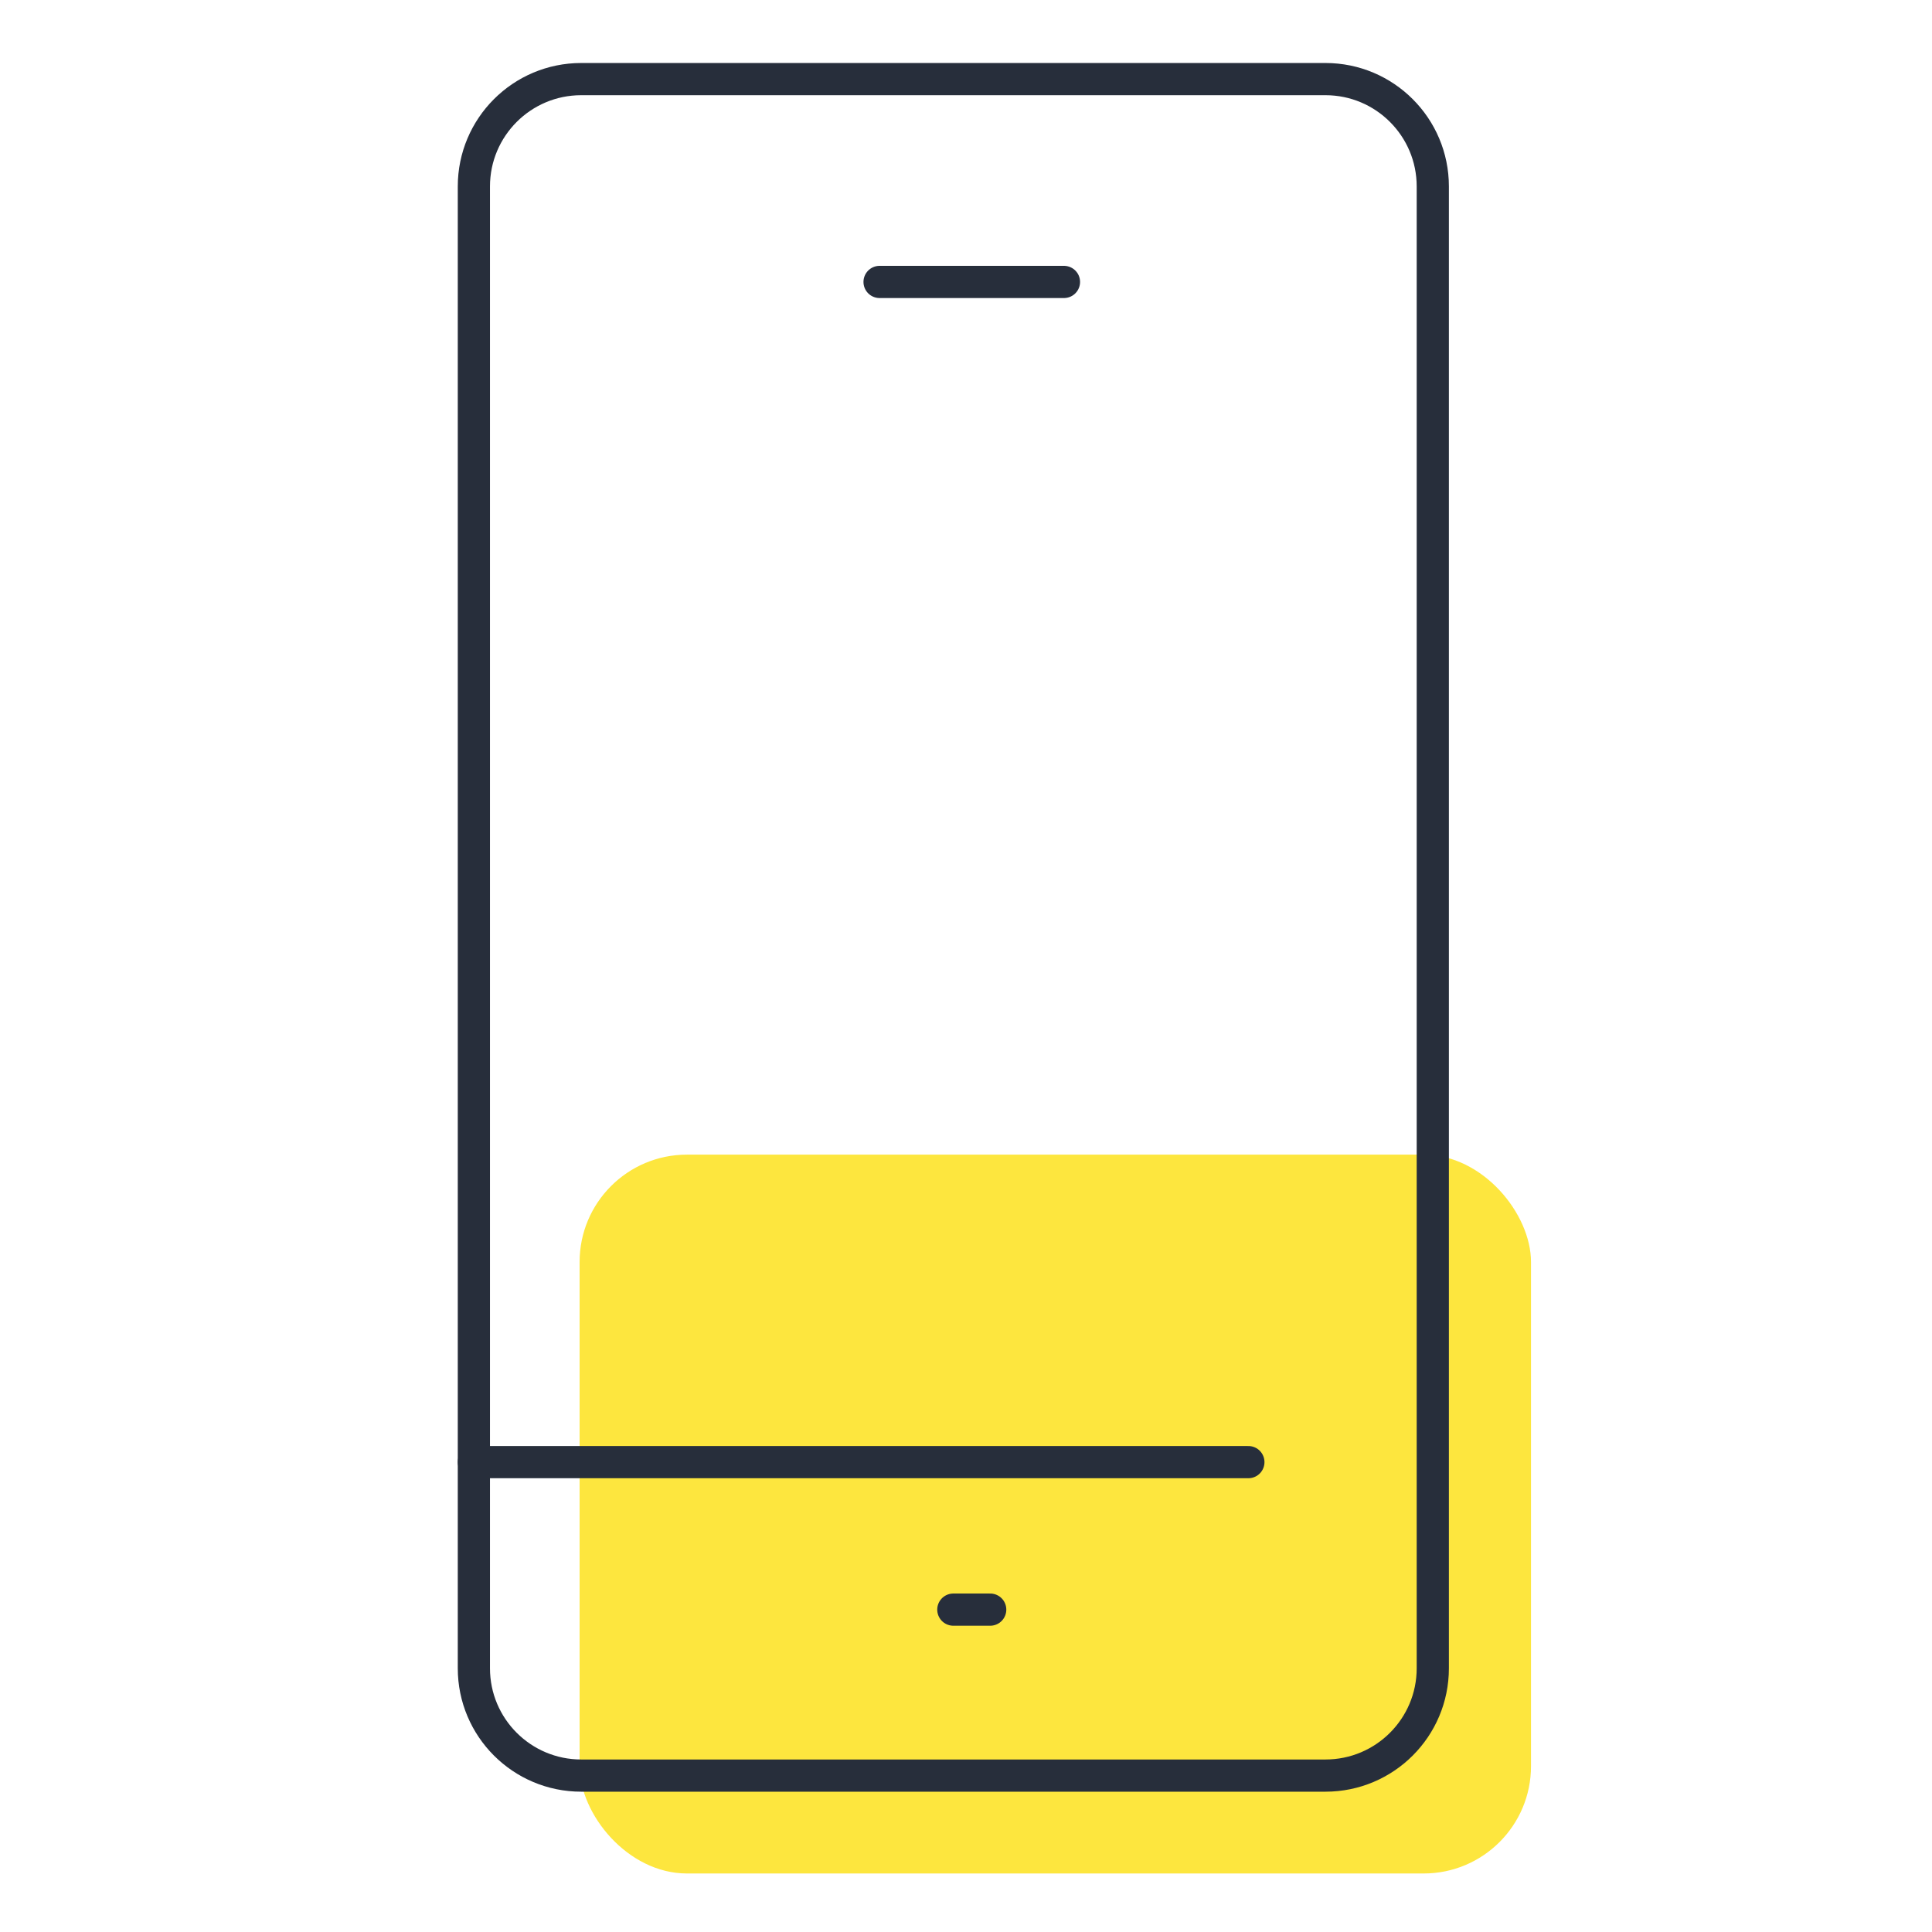 <svg width="72" height="72" viewBox="0 0 72 72" fill="none" xmlns="http://www.w3.org/2000/svg">
<rect x="21.6" y="43.03" width="35.456" height="26.789" rx="4" fill="#FDE63E"/>
<path fill-rule="evenodd" clip-rule="evenodd" d="M17.66 62.172C17.66 64.381 19.451 66.171 21.66 66.171H49.396C51.605 66.171 53.396 64.381 53.396 62.172V6.948C53.396 4.739 51.605 2.948 49.396 2.948H21.66C19.451 2.948 17.66 4.739 17.66 6.948V62.172Z" stroke="#272E3B" stroke-width="1.2" stroke-linecap="round" stroke-linejoin="round"/>
<path d="M17.66 54.489H46.523" stroke="#272E3B" stroke-width="1.2" stroke-linecap="round" stroke-linejoin="round"/>
<path d="M35.528 59.986H36.902" stroke="#272E3B" stroke-width="1.2" stroke-linecap="round" stroke-linejoin="round"/>
<path d="M32.779 10.507H39.651" stroke="#272E3B" stroke-width="1.2" stroke-linecap="round" stroke-linejoin="round"/>
</svg>
